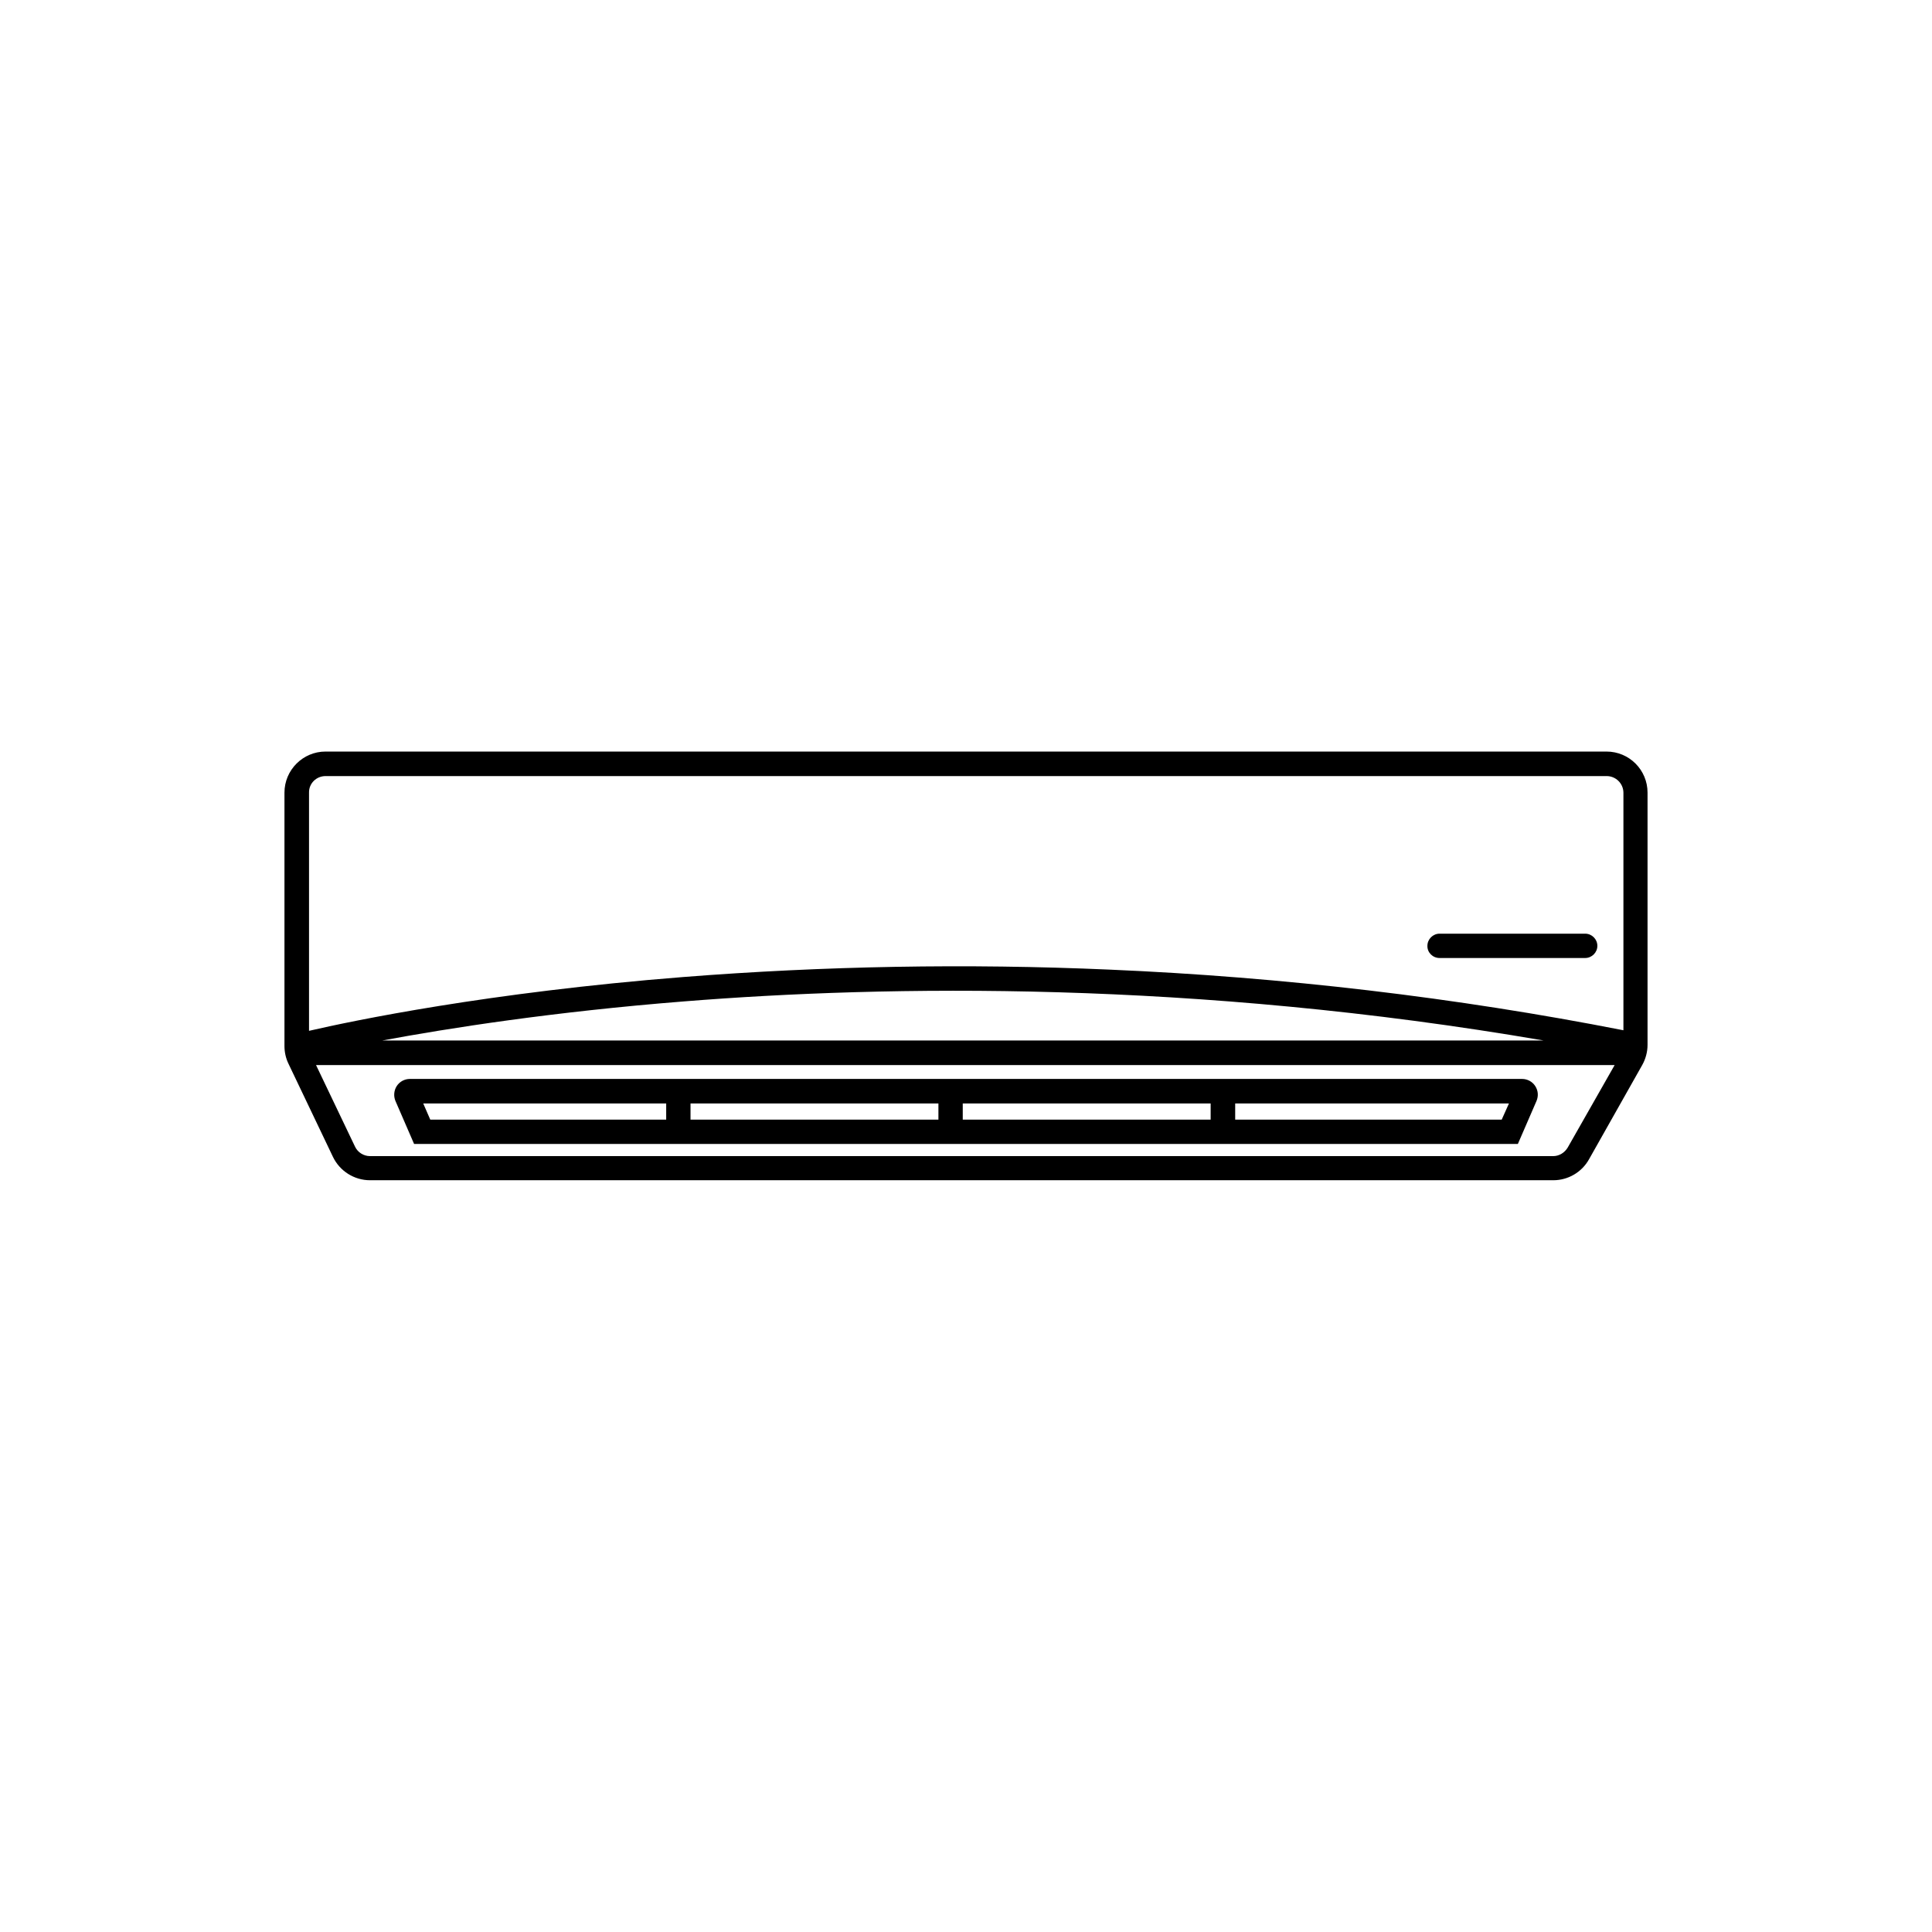 <?xml version="1.0" encoding="UTF-8"?>
<!-- Uploaded to: ICON Repo, www.svgrepo.com, Generator: ICON Repo Mixer Tools -->
<svg fill="#000000" width="800px" height="800px" version="1.1" viewBox="144 144 512 512" xmlns="http://www.w3.org/2000/svg">
 <g>
  <path d="m569.73 343.17h-339.46c-5.996 0-10.883 4.887-10.883 10.883v67.156c0 1.613 0.352 3.223 1.059 4.684l11.789 24.688c1.812 3.777 5.644 6.195 9.824 6.195h313.57c3.93 0 7.559-2.117 9.473-5.543l14.105-24.988c0.906-1.613 1.41-3.477 1.41-5.34v-66.852c0-5.996-4.836-10.883-10.883-10.883zm-339.46 6.5h339.52c2.418 0 4.434 1.965 4.434 4.434v62.926c-44.438-8.715-90.23-14.105-136.18-16.07-37.836-1.664-75.875-0.957-113 1.965-51.742 4.082-87.562 11.586-99.148 14.258v-63.129c-0.051-2.418 1.914-4.383 4.383-4.383zm322.84 70.078h-307.83c17.633-3.273 45.191-7.609 80.156-10.379 53.555-4.281 134.82-5.59 227.67 10.379zm6.348 28.367c-0.805 1.359-2.266 2.266-3.828 2.266h-313.57c-1.715 0-3.273-1.008-3.981-2.519l-10.328-21.613h344.15z"/>
  <path d="m547.36 429.93h-294.73c-1.41 0-2.719 0.707-3.477 1.863-0.754 1.16-0.906 2.672-0.352 3.981l4.938 11.387h292.51l4.938-11.387c0.555-1.309 0.453-2.769-0.352-3.981-0.758-1.16-2.066-1.863-3.477-1.863zm-148.22 6.5h65.695v4.281h-65.695zm-6.449 4.281h-65.695v-4.281h65.695zm-137.94-7.508m1.41 3.227h64.387v4.281h-62.523zm285.81 4.281h-70.633v-4.281h72.547z"/>
  <path d="m525.5 397.88h38.594c1.762 0 3.223-1.461 3.223-3.223 0-1.762-1.461-3.223-3.223-3.223h-38.594c-1.762 0-3.223 1.461-3.223 3.223-0.051 1.762 1.41 3.223 3.223 3.223z"/>
 </g>
</svg>